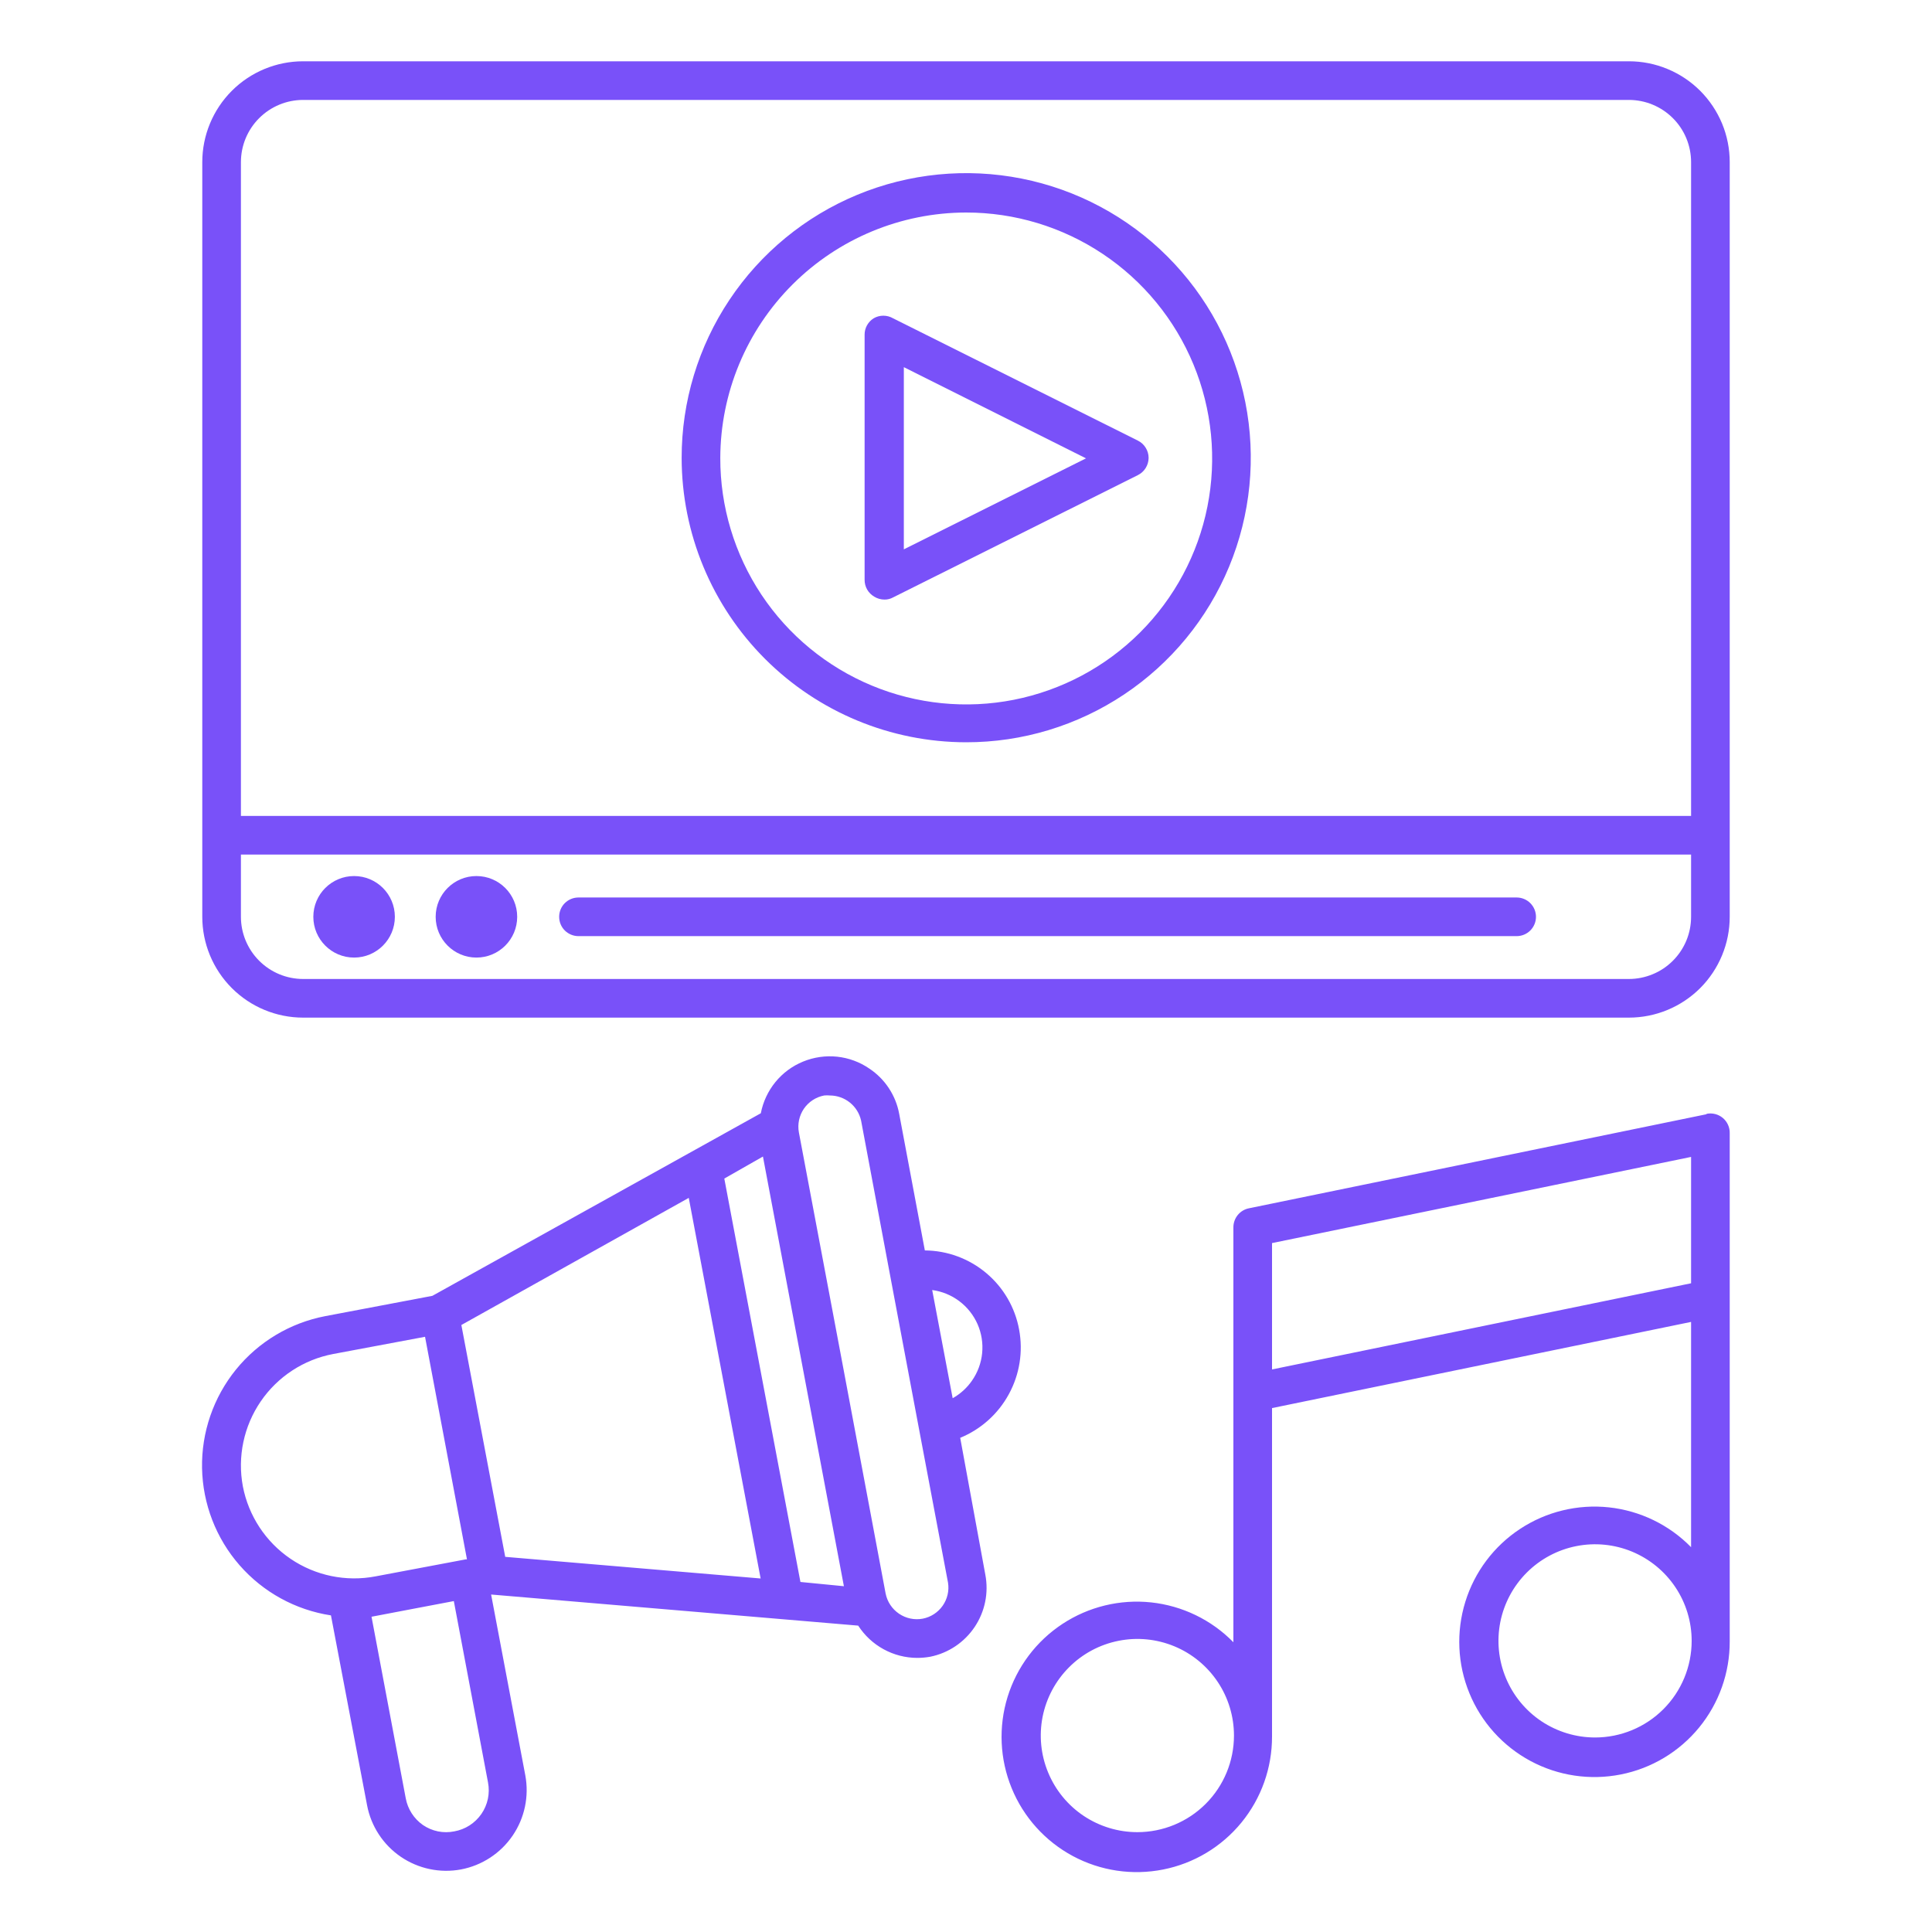 <svg width="50" height="50" viewBox="0 0 50 50" fill="none" xmlns="http://www.w3.org/2000/svg">
<g id="content 1">
<g id="ICON 04">
<path id="Vector" d="M9.164 24.782C9.747 24.782 10.219 24.309 10.219 23.727C10.219 23.144 9.747 22.672 9.164 22.672C8.582 22.672 8.109 23.144 8.109 23.727C8.109 24.309 8.582 24.782 9.164 24.782Z" fill="#7951F9"/>
<path id="Vector_2" d="M12.33 24.782C12.913 24.782 13.385 24.309 13.385 23.727C13.385 23.144 12.913 22.672 12.33 22.672C11.748 22.672 11.275 23.144 11.275 23.727C11.275 24.309 11.748 24.782 12.33 24.782Z" fill="#7951F9"/>
<path id="Vector_3" d="M39.251 23.227H14.971C14.838 23.227 14.711 23.28 14.617 23.373C14.523 23.467 14.471 23.594 14.471 23.727C14.471 23.86 14.523 23.987 14.617 24.081C14.711 24.174 14.838 24.227 14.971 24.227H39.251C39.383 24.227 39.511 24.174 39.604 24.081C39.698 23.987 39.751 23.86 39.751 23.727C39.751 23.594 39.698 23.467 39.604 23.373C39.511 23.28 39.383 23.227 39.251 23.227ZM22.626 15.442C22.705 15.491 22.797 15.517 22.891 15.517C22.968 15.518 23.044 15.499 23.111 15.462L29.446 12.297C29.529 12.256 29.599 12.193 29.649 12.114C29.698 12.036 29.725 11.945 29.726 11.852C29.726 11.758 29.7 11.666 29.65 11.587C29.601 11.507 29.53 11.443 29.446 11.402L23.111 8.237C23.035 8.193 22.948 8.17 22.861 8.17C22.773 8.17 22.687 8.193 22.611 8.237C22.539 8.282 22.479 8.345 22.438 8.419C22.397 8.493 22.375 8.577 22.376 8.662V15.002C22.375 15.091 22.397 15.178 22.441 15.256C22.485 15.333 22.549 15.397 22.626 15.442ZM23.391 9.502L28.106 11.862L23.391 14.217V9.502Z" fill="#7951F9"/>
<path id="Vector_4" d="M25.001 19.21C26.458 19.212 27.882 18.78 29.094 17.971C30.306 17.162 31.251 16.012 31.809 14.666C32.367 13.32 32.513 11.839 32.229 10.41C31.945 8.981 31.244 7.668 30.213 6.638C29.183 5.607 27.87 4.906 26.441 4.622C25.012 4.338 23.531 4.484 22.185 5.042C20.839 5.6 19.689 6.545 18.88 7.757C18.071 8.969 17.64 10.393 17.641 11.851C17.643 13.802 18.419 15.672 19.799 17.052C21.179 18.431 23.049 19.208 25.001 19.21ZM25.001 5.5C26.26 5.499 27.492 5.872 28.54 6.572C29.587 7.271 30.404 8.266 30.886 9.43C31.368 10.594 31.494 11.874 31.248 13.11C31.002 14.345 30.394 15.48 29.503 16.37C28.611 17.26 27.476 17.865 26.24 18.11C25.004 18.354 23.724 18.226 22.561 17.742C21.398 17.258 20.404 16.44 19.706 15.391C19.009 14.342 18.638 13.11 18.641 11.851C18.646 10.166 19.318 8.553 20.51 7.363C21.702 6.173 23.316 5.503 25.001 5.5Z" fill="#7951F9"/>
<path id="Vector_5" d="M42.155 1.586H7.845C7.153 1.586 6.489 1.861 6 2.35C5.51 2.84 5.235 3.504 5.235 4.196V23.726C5.235 24.418 5.51 25.082 6 25.572C6.489 26.061 7.153 26.336 7.845 26.336H42.155C42.847 26.336 43.511 26.061 44.001 25.572C44.49 25.082 44.765 24.418 44.765 23.726V4.196C44.765 3.853 44.698 3.514 44.567 3.197C44.435 2.88 44.243 2.593 44.001 2.35C43.758 2.108 43.471 1.916 43.154 1.785C42.837 1.653 42.498 1.586 42.155 1.586ZM7.845 2.586H42.155C42.582 2.586 42.992 2.756 43.294 3.058C43.596 3.359 43.765 3.769 43.765 4.196V21.116H6.235V4.196C6.235 3.769 6.405 3.359 6.707 3.058C7.009 2.756 7.418 2.586 7.845 2.586ZM42.155 25.336H7.845C7.418 25.336 7.009 25.166 6.707 24.864C6.405 24.562 6.235 24.153 6.235 23.726V22.116H43.765V23.726C43.765 23.937 43.724 24.147 43.643 24.342C43.562 24.537 43.443 24.715 43.294 24.864C43.144 25.014 42.967 25.133 42.771 25.213C42.576 25.294 42.367 25.336 42.155 25.336ZM26.375 34.411C26.271 33.839 25.97 33.321 25.524 32.947C25.079 32.573 24.517 32.365 23.935 32.361L23.27 28.821C23.226 28.585 23.135 28.361 23.003 28.161C22.871 27.961 22.7 27.789 22.5 27.656C22.252 27.485 21.965 27.379 21.665 27.347C21.365 27.316 21.062 27.359 20.783 27.474C20.504 27.588 20.258 27.77 20.067 28.004C19.877 28.237 19.747 28.515 19.69 28.811L11.19 33.536L8.42 34.061C7.51 34.235 6.69 34.725 6.106 35.445C5.523 36.165 5.212 37.068 5.229 37.995C5.247 38.921 5.591 39.812 6.201 40.509C6.812 41.207 7.649 41.666 8.565 41.806L9.5 46.721C9.603 47.263 9.917 47.742 10.372 48.053C10.828 48.364 11.388 48.482 11.93 48.381C12.473 48.278 12.954 47.964 13.266 47.507C13.578 47.051 13.696 46.489 13.595 45.946L12.71 41.266L22.21 42.071C22.375 42.326 22.6 42.536 22.867 42.682C23.133 42.828 23.432 42.905 23.735 42.906C23.849 42.906 23.963 42.896 24.075 42.876C24.545 42.781 24.957 42.504 25.224 42.106C25.491 41.708 25.59 41.221 25.5 40.751L24.85 37.211C25.387 36.99 25.832 36.591 26.109 36.081C26.387 35.572 26.481 34.982 26.375 34.411ZM17.825 31.001L19.685 40.851L13.075 40.291L11.94 34.291L17.825 31.001ZM6.285 38.466C6.142 37.702 6.308 36.911 6.747 36.269C7.185 35.627 7.861 35.185 8.625 35.041L11 34.596L12.085 40.356H12.055L9.72 40.796C8.956 40.943 8.164 40.779 7.52 40.342C6.876 39.905 6.432 39.23 6.285 38.466ZM11.755 47.396C11.616 47.424 11.473 47.424 11.334 47.396C11.194 47.367 11.062 47.311 10.945 47.231C10.711 47.067 10.551 46.817 10.5 46.536L9.615 41.841L9.905 41.786L10.56 41.661L11.745 41.436L12.63 46.131C12.657 46.272 12.655 46.416 12.626 46.556C12.596 46.696 12.539 46.829 12.457 46.947C12.376 47.064 12.272 47.164 12.151 47.242C12.031 47.319 11.896 47.371 11.755 47.396ZM20.715 40.941L18.745 30.501L19.745 29.931L19.885 30.676L21.84 41.051L20.715 40.941ZM23.88 41.891C23.667 41.931 23.447 41.885 23.267 41.763C23.087 41.641 22.963 41.454 22.92 41.241L21.8 35.276L20.675 29.306C20.636 29.093 20.683 28.872 20.805 28.693C20.928 28.514 21.117 28.391 21.33 28.351C21.38 28.346 21.43 28.346 21.48 28.351C21.668 28.352 21.85 28.417 21.996 28.535C22.143 28.653 22.244 28.817 22.285 29.001L23.035 33.001L23.78 36.961L24.535 40.961C24.568 41.171 24.517 41.385 24.395 41.558C24.273 41.731 24.088 41.851 23.88 41.891ZM25.155 35.731C25.025 35.919 24.854 36.074 24.655 36.186L24.125 33.386C24.38 33.42 24.622 33.52 24.827 33.674C25.033 33.829 25.195 34.034 25.299 34.269C25.402 34.505 25.443 34.763 25.418 35.019C25.393 35.275 25.302 35.52 25.155 35.731ZM44.165 28.836L32.32 31.271C32.206 31.294 32.103 31.357 32.03 31.448C31.957 31.54 31.918 31.654 31.92 31.771V42.501C31.352 41.921 30.6 41.557 29.793 41.47C28.986 41.384 28.174 41.581 27.496 42.027C26.818 42.473 26.316 43.141 26.076 43.916C25.837 44.692 25.874 45.527 26.182 46.278C26.489 47.029 27.049 47.65 27.764 48.034C28.479 48.418 29.305 48.541 30.101 48.383C30.898 48.226 31.614 47.796 32.128 47.168C32.642 46.54 32.922 45.753 32.92 44.941V36.441L43.765 34.211V40.041C43.197 39.461 42.445 39.097 41.638 39.01C40.831 38.924 40.019 39.121 39.341 39.567C38.663 40.013 38.161 40.681 37.922 41.456C37.682 42.232 37.719 43.067 38.027 43.818C38.334 44.569 38.894 45.19 39.609 45.574C40.324 45.958 41.15 46.081 41.946 45.923C42.742 45.766 43.459 45.336 43.973 44.708C44.487 44.08 44.767 43.293 44.765 42.481V29.326C44.767 29.251 44.751 29.177 44.72 29.108C44.689 29.04 44.643 28.98 44.586 28.932C44.528 28.884 44.46 28.849 44.387 28.831C44.315 28.813 44.239 28.811 44.165 28.826V28.836ZM29.435 47.416C28.941 47.416 28.457 47.269 28.046 46.995C27.635 46.72 27.315 46.33 27.126 45.873C26.936 45.416 26.887 44.913 26.983 44.428C27.08 43.943 27.318 43.498 27.668 43.148C28.017 42.798 28.463 42.56 28.948 42.464C29.433 42.367 29.935 42.417 30.392 42.606C30.849 42.795 31.239 43.116 31.514 43.527C31.789 43.938 31.935 44.422 31.935 44.916C31.935 45.579 31.672 46.215 31.203 46.684C30.734 47.153 30.098 47.416 29.435 47.416ZM41.28 44.966C40.786 44.966 40.303 44.819 39.891 44.545C39.48 44.27 39.16 43.88 38.971 43.423C38.781 42.966 38.732 42.463 38.828 41.978C38.925 41.493 39.163 41.048 39.513 40.698C39.862 40.349 40.308 40.11 40.792 40.014C41.278 39.917 41.78 39.967 42.237 40.156C42.694 40.346 43.084 40.666 43.359 41.077C43.634 41.488 43.78 41.971 43.78 42.466C43.78 43.129 43.517 43.765 43.048 44.234C42.579 44.703 41.943 44.966 41.28 44.966ZM32.92 32.171L43.765 29.941V33.211L32.92 35.441V32.171Z" fill="#7951F9"/>
</g>
</g>
</svg>
